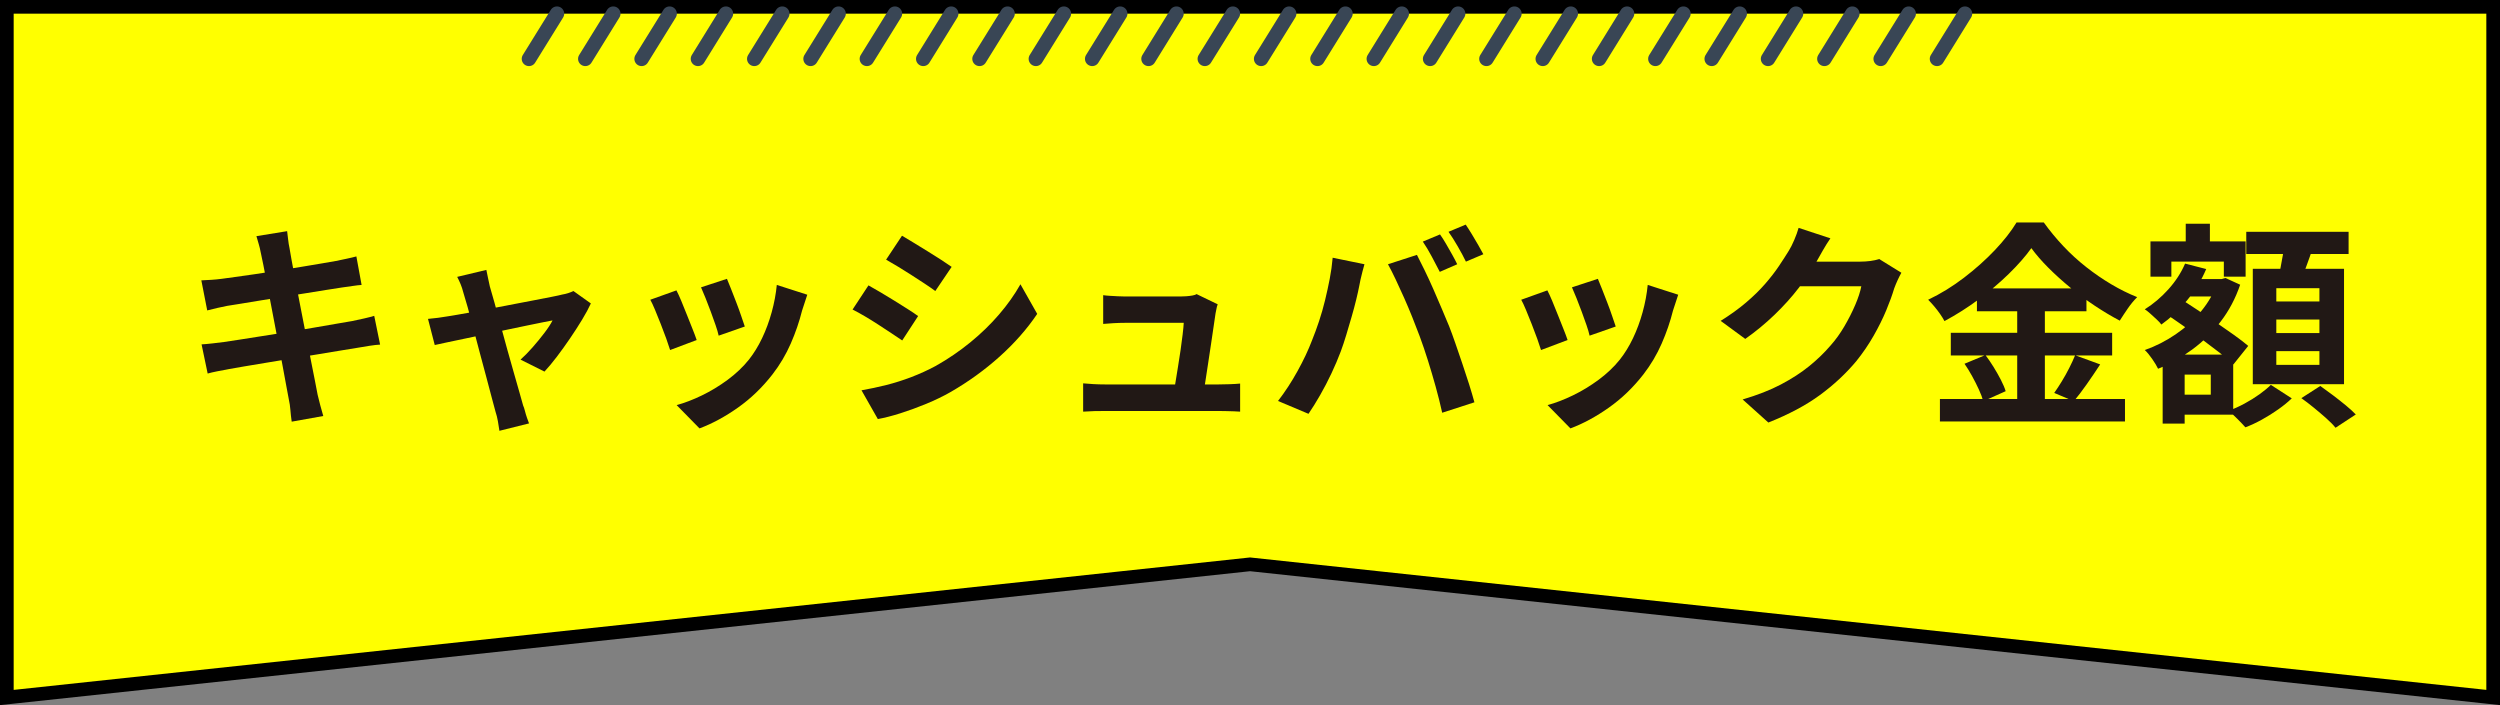 <?xml version="1.0" encoding="UTF-8"?><svg id="_レイヤー_2" xmlns="http://www.w3.org/2000/svg" width="344.463" height="97.154" viewBox="0 0 344.463 97.154"><rect x="0" y="0" width="344.463" height="97.154" fill="#808080" stroke="none"/><defs><style>.cls-1{fill:#211815;}.cls-2{fill:#ff0;}.cls-3{fill:none;stroke:#394655;stroke-linecap:round;stroke-linejoin:round;stroke-width:1.998px;}</style></defs><g id="_レイヤー_1-2"><polygon class="cls-2" points="172.235 77.756 .942 96.106 .942 .942 343.521 .942 343.521 96.106 172.235 77.756"/><path d="M342.579,1.884v93.173l-170.343-18.248L1.884,95.057V1.884h340.694M344.463,0H0v97.154l2.085-.223,170.15-18.227,170.143,18.227,2.085.223V0h0Z"/><line class="cls-3" x1="100.019" y1="1.884" x2="96.171" y2="8.109"/><line class="cls-3" x1="107.785" y1="1.884" x2="103.929" y2="8.109"/><line class="cls-3" x1="115.543" y1="1.884" x2="111.687" y2="8.109"/><line class="cls-3" x1="123.305" y1="1.884" x2="119.446" y2="8.109"/><line class="cls-3" x1="76.74" y1="1.884" x2="72.884" y2="8.109"/><line class="cls-3" x1="84.498" y1="1.884" x2="80.647" y2="8.109"/><line class="cls-3" x1="92.261" y1="1.884" x2="88.405" y2="8.109"/><line class="cls-3" x1="131.06" y1="1.884" x2="127.212" y2="8.109"/><line class="cls-3" x1="138.826" y1="1.884" x2="134.966" y2="8.109"/><line class="cls-3" x1="146.584" y1="1.884" x2="142.728" y2="8.109"/><line class="cls-3" x1="154.346" y1="1.884" x2="150.49" y2="8.109"/><line class="cls-3" x1="162.1" y1="1.884" x2="158.253" y2="8.109"/><line class="cls-3" x1="169.867" y1="1.884" x2="166.007" y2="8.109"/><line class="cls-3" x1="177.625" y1="1.884" x2="173.769" y2="8.109"/><line class="cls-3" x1="185.383" y1="1.884" x2="181.531" y2="8.109"/><line class="cls-3" x1="193.141" y1="1.884" x2="189.293" y2="8.109"/><line class="cls-3" x1="200.907" y1="1.884" x2="197.052" y2="8.109"/><line class="cls-3" x1="208.662" y1="1.884" x2="204.81" y2="8.109"/><line class="cls-3" x1="216.428" y1="1.884" x2="212.572" y2="8.109"/><line class="cls-3" x1="224.182" y1="1.884" x2="220.334" y2="8.109"/><line class="cls-3" x1="231.948" y1="1.884" x2="228.089" y2="8.109"/><line class="cls-3" x1="239.706" y1="1.884" x2="235.851" y2="8.109"/><line class="cls-3" x1="247.465" y1="1.884" x2="243.613" y2="8.109"/><line class="cls-3" x1="255.223" y1="1.884" x2="251.375" y2="8.109"/><line class="cls-3" x1="262.989" y1="1.884" x2="259.133" y2="8.109"/><line class="cls-3" x1="270.743" y1="1.884" x2="266.892" y2="8.109"/><path class="cls-1" d="M27.742,38.629c.48-.02.95-.045,1.41-.075.459-.03.919-.075,1.38-.135.439-.061,1.06-.145,1.86-.255s1.72-.24,2.76-.391c1.04-.149,2.115-.314,3.225-.495,1.11-.18,2.185-.354,3.225-.524s1.965-.325,2.775-.465c.81-.14,1.444-.25,1.905-.33.48-.101.979-.205,1.5-.315.52-.109.96-.215,1.32-.314l.72,3.93c-.32.02-.75.07-1.29.15s-1.03.149-1.47.209c-.54.081-1.245.191-2.115.33-.87.141-1.835.296-2.895.466-1.061.17-2.14.34-3.24.51s-2.15.341-3.15.51c-1,.171-1.88.315-2.64.435-.76.121-1.33.211-1.71.271-.48.101-.93.195-1.35.285-.42.09-.89.205-1.41.345l-.81-4.14ZM27.772,47.449c.4-.02.905-.064,1.515-.135.61-.069,1.145-.135,1.605-.195.54-.079,1.26-.189,2.16-.329s1.915-.3,3.045-.48c1.13-.18,2.295-.364,3.495-.555,1.2-.19,2.37-.385,3.51-.585,1.14-.2,2.18-.38,3.12-.54.94-.16,1.7-.29,2.28-.39.58-.121,1.135-.24,1.665-.36s.995-.24,1.395-.36l.81,3.96c-.4.021-.885.075-1.455.165-.57.09-1.145.186-1.725.285-.641.101-1.44.23-2.4.391-.96.16-2.015.334-3.165.524-1.15.19-2.325.38-3.525.57-1.2.19-2.35.38-3.45.569-1.1.19-2.09.355-2.97.495-.88.141-1.57.261-2.07.36-.641.12-1.215.23-1.725.33s-.935.2-1.275.3l-.84-4.021ZM35.932,34.82c-.08-.44-.175-.841-.285-1.201-.11-.359-.215-.72-.315-1.079l4.23-.69c.04.3.085.675.135,1.125.05.45.115.855.195,1.215.04.28.13.801.27,1.561.14.76.31,1.68.51,2.76.2,1.08.424,2.245.675,3.495.25,1.25.495,2.51.735,3.78.24,1.27.475,2.475.705,3.614.23,1.141.43,2.15.6,3.03.17.881.295,1.53.375,1.95.1.44.22.92.36,1.44.14.52.28,1.02.42,1.5l-4.35.779c-.081-.561-.14-1.095-.18-1.605-.041-.51-.11-.984-.21-1.424-.08-.4-.195-1.016-.345-1.846-.15-.83-.33-1.805-.54-2.925-.21-1.12-.435-2.31-.675-3.57-.24-1.26-.48-2.52-.72-3.78-.24-1.26-.465-2.439-.675-3.539s-.395-2.056-.555-2.865c-.16-.811-.28-1.385-.36-1.725Z"/><path class="cls-1" d="M81.412,41.809c-.3.66-.705,1.41-1.215,2.25-.51.84-1.065,1.7-1.665,2.58s-1.2,1.716-1.8,2.505c-.6.791-1.17,1.476-1.71,2.055l-3.3-1.649c.52-.46,1.07-1.021,1.65-1.681.58-.659,1.125-1.324,1.635-1.994.51-.67.885-1.245,1.125-1.726-.22.04-.635.12-1.245.24-.61.12-1.345.271-2.205.45s-1.795.375-2.805.585c-1.01.21-2.025.425-3.045.646-1.02.22-1.99.425-2.91.614-.92.19-1.73.36-2.43.511-.7.149-1.23.265-1.59.345l-.93-3.601c.48-.039.94-.09,1.38-.149.44-.061.9-.13,1.38-.21.24-.04.665-.11,1.275-.211.61-.1,1.339-.229,2.19-.39.85-.159,1.765-.335,2.745-.524.979-.19,1.97-.38,2.97-.57,1-.189,1.94-.37,2.82-.54.879-.17,1.65-.319,2.31-.45.66-.13,1.14-.234,1.44-.314.259-.04.529-.105.81-.195s.52-.185.72-.285l2.4,1.71ZM67.012,37.189c.06.341.135.705.225,1.096.09.39.175.785.255,1.185.18.58.395,1.33.645,2.25.25.92.525,1.931.825,3.03.3,1.1.604,2.215.915,3.345.31,1.13.615,2.21.915,3.24.3,1.03.56,1.94.78,2.729.22.791.39,1.396.51,1.815.08.16.16.399.24.72.08.32.175.64.285.96.109.319.205.58.285.78l-4.08,1.02c-.06-.42-.13-.859-.21-1.319-.08-.461-.19-.9-.33-1.32-.12-.44-.29-1.075-.51-1.905-.22-.829-.47-1.774-.75-2.835-.28-1.06-.575-2.159-.885-3.3-.311-1.14-.605-2.255-.885-3.345-.28-1.09-.545-2.08-.795-2.97-.25-.891-.455-1.586-.615-2.086-.1-.399-.225-.779-.375-1.14-.15-.36-.305-.69-.465-.99l4.02-.96Z"/><path class="cls-1" d="M93.202,40.009c.2.38.425.87.675,1.47.25.601.504,1.23.765,1.89.26.66.515,1.301.765,1.921.25.62.445,1.14.585,1.56l-3.66,1.38c-.12-.399-.295-.919-.525-1.56s-.485-1.314-.765-2.025c-.28-.709-.545-1.365-.795-1.965s-.465-1.06-.645-1.38l3.6-1.29ZM111.232,40.609c-.161.48-.295.891-.405,1.23s-.215.66-.315.96c-.38,1.521-.9,3.035-1.56,4.545-.66,1.511-1.5,2.925-2.52,4.245-1.4,1.8-2.985,3.325-4.755,4.575-1.77,1.249-3.535,2.204-5.295,2.864l-3.15-3.209c1.1-.301,2.26-.745,3.48-1.336,1.22-.59,2.4-1.305,3.54-2.145,1.14-.84,2.12-1.77,2.94-2.79.68-.86,1.285-1.845,1.815-2.955.53-1.11.97-2.3,1.32-3.57.35-1.27.585-2.524.705-3.765l4.2,1.35ZM100.162,38.419c.14.32.325.775.555,1.365.229.59.475,1.22.735,1.89.26.67.49,1.305.69,1.905.2.6.36,1.07.48,1.41l-3.6,1.26c-.08-.38-.22-.859-.42-1.44-.2-.579-.42-1.194-.66-1.845-.24-.65-.48-1.275-.72-1.875-.24-.6-.45-1.1-.63-1.5l3.57-1.17Z"/><path class="cls-1" d="M119.662,39.32c.5.279,1.065.604,1.695.975.63.37,1.265.755,1.905,1.154.64.4,1.245.78,1.815,1.141.57.359,1.045.68,1.425.96l-2.19,3.36c-.44-.301-.94-.635-1.5-1.006-.56-.369-1.155-.76-1.785-1.17-.63-.409-1.25-.795-1.86-1.154-.61-.36-1.175-.67-1.695-.931l2.19-3.329ZM118.702,53.779c1.14-.199,2.285-.444,3.435-.734,1.15-.29,2.3-.655,3.45-1.096,1.149-.439,2.265-.949,3.345-1.529,1.7-.96,3.285-2.04,4.755-3.24,1.47-1.2,2.79-2.479,3.96-3.84,1.17-1.359,2.155-2.75,2.955-4.17l2.31,4.08c-1.4,2.08-3.125,4.04-5.175,5.88-2.05,1.84-4.305,3.47-6.765,4.89-1.02.58-2.135,1.121-3.345,1.62-1.21.5-2.4.935-3.57,1.306-1.17.369-2.205.634-3.105.795l-2.25-3.961ZM124.282,32.479c.48.28,1.03.61,1.65.99.62.38,1.255.771,1.905,1.17.649.4,1.26.785,1.83,1.155.57.37,1.055.695,1.455.975l-2.25,3.33c-.4-.3-.89-.64-1.47-1.02-.581-.38-1.181-.77-1.8-1.17-.62-.4-1.235-.785-1.845-1.155-.61-.37-1.166-.694-1.665-.976l2.19-3.3Z"/><path class="cls-1" d="M149.242,52.82c.4.04.865.074,1.395.104.53.03,1.055.045,1.575.045h15.72c.38,0,.87-.01,1.47-.03.6-.02,1.09-.049,1.47-.09v3.87c-.2-.021-.475-.035-.825-.045-.35-.011-.71-.021-1.08-.03-.371-.01-.695-.015-.975-.015h-15.78c-.521,0-1,.005-1.44.015s-.95.035-1.53.075v-3.899ZM167.782,41.929c-.08.2-.14.42-.18.66s-.08.439-.12.6c-.06.42-.146,1-.255,1.74s-.23,1.556-.36,2.445c-.13.89-.265,1.785-.405,2.685-.14.9-.266,1.721-.375,2.46-.11.74-.206,1.33-.285,1.771h-4.11c.08-.421.169-.955.27-1.605.1-.649.214-1.359.345-2.13.13-.77.25-1.545.36-2.325s.205-1.5.285-2.159c.08-.66.13-1.19.15-1.591h-8.1c-.48,0-.996.015-1.545.045-.55.03-1.035.065-1.455.105v-3.96c.259.04.57.07.93.09s.725.04,1.095.061c.37.02.685.029.945.029h7.68c.22,0,.48-.01.78-.029.3-.021.59-.056.87-.105.28-.05.47-.115.57-.195l2.91,1.41Z"/><path class="cls-1" d="M180.772,46.91c.34-.84.665-1.726.975-2.655.31-.931.585-1.89.825-2.88.24-.99.455-1.975.645-2.955.19-.98.325-1.95.405-2.91l4.38.9c-.081.279-.17.609-.27.989-.101.38-.19.75-.27,1.11-.081.359-.14.66-.18.9-.1.52-.24,1.15-.42,1.89-.18.74-.39,1.525-.63,2.354-.24.83-.485,1.66-.735,2.49s-.505,1.596-.765,2.295c-.36.96-.785,1.961-1.275,3-.49,1.041-1.01,2.04-1.56,3s-1.085,1.82-1.605,2.58l-4.2-1.77c.96-1.24,1.855-2.61,2.685-4.11.83-1.5,1.495-2.91,1.995-4.229ZM195.592,46.279c-.3-.799-.63-1.649-.99-2.55-.36-.899-.74-1.8-1.14-2.7-.4-.899-.791-1.75-1.17-2.55s-.73-1.489-1.05-2.069l3.99-1.291c.3.581.649,1.281,1.05,2.101.4.82.8,1.685,1.2,2.595.399.91.79,1.815,1.17,2.715.379.9.72,1.711,1.02,2.431.26.659.544,1.439.855,2.34.31.899.63,1.835.96,2.805.33.971.64,1.915.93,2.835s.535,1.75.735,2.49l-4.44,1.439c-.26-1.18-.561-2.379-.9-3.6-.34-1.22-.695-2.42-1.065-3.6s-.755-2.311-1.155-3.391ZM198.412,32.299c.26.36.535.79.825,1.29.29.5.575,1,.855,1.5.28.5.51.94.69,1.32l-2.4,1.05c-.32-.62-.69-1.325-1.11-2.115-.42-.79-.83-1.475-1.23-2.055l2.37-.99ZM201.952,30.949c.26.381.545.825.855,1.336.31.51.605,1.01.885,1.5.28.49.51.904.69,1.244l-2.4,1.021c-.3-.62-.675-1.32-1.125-2.101-.45-.779-.875-1.449-1.275-2.01l2.37-.99Z"/><path class="cls-1" d="M213.202,40.009c.2.38.425.87.675,1.47.25.601.504,1.23.765,1.89.26.66.515,1.301.765,1.921.25.62.445,1.14.585,1.56l-3.66,1.38c-.12-.399-.295-.919-.525-1.56s-.485-1.314-.765-2.025c-.28-.709-.545-1.365-.795-1.965s-.465-1.06-.645-1.38l3.6-1.29ZM231.232,40.609c-.161.48-.295.891-.405,1.23s-.215.66-.315.96c-.38,1.521-.9,3.035-1.56,4.545-.66,1.511-1.5,2.925-2.52,4.245-1.4,1.8-2.985,3.325-4.755,4.575-1.77,1.249-3.535,2.204-5.295,2.864l-3.15-3.209c1.1-.301,2.26-.745,3.48-1.336,1.22-.59,2.4-1.305,3.54-2.145,1.14-.84,2.12-1.77,2.94-2.79.68-.86,1.285-1.845,1.815-2.955.53-1.11.97-2.3,1.32-3.57.35-1.27.585-2.524.705-3.765l4.2,1.35ZM220.162,38.419c.14.32.325.775.555,1.365.229.59.475,1.22.735,1.89.26.67.49,1.305.69,1.905.2.6.36,1.07.48,1.41l-3.6,1.26c-.08-.38-.22-.859-.42-1.44-.2-.579-.42-1.194-.66-1.845-.24-.65-.48-1.275-.72-1.875-.24-.6-.45-1.1-.63-1.5l3.57-1.17Z"/><path class="cls-1" d="M252.202,32.839c-.36.521-.71,1.08-1.05,1.68-.34.6-.6,1.061-.78,1.38-.68,1.2-1.515,2.445-2.505,3.735-.99,1.29-2.115,2.54-3.375,3.75-1.26,1.21-2.6,2.315-4.02,3.314l-3.39-2.489c1.32-.82,2.485-1.66,3.495-2.521,1.01-.859,1.885-1.715,2.625-2.564.74-.85,1.375-1.67,1.905-2.46.529-.79.985-1.495,1.365-2.115.24-.38.49-.875.75-1.485.26-.609.46-1.164.6-1.665l4.38,1.44ZM261.982,37.58c-.161.28-.33.615-.51,1.005s-.34.775-.48,1.155c-.26.88-.625,1.885-1.095,3.015s-1.05,2.3-1.74,3.51-1.485,2.375-2.385,3.495c-1.44,1.721-3.115,3.28-5.025,4.68-1.91,1.4-4.275,2.66-7.095,3.78l-3.54-3.18c2.04-.601,3.8-1.29,5.28-2.07s2.77-1.614,3.87-2.505c1.1-.89,2.08-1.835,2.94-2.835.7-.78,1.34-1.665,1.92-2.655s1.08-1.975,1.5-2.955c.42-.979.7-1.84.84-2.58h-10.11l1.38-3.39h8.58c.46,0,.925-.03,1.395-.09.47-.061.875-.15,1.215-.271l3.06,1.891Z"/><path class="cls-1" d="M279.892,34.189c-.82,1.141-1.855,2.32-3.105,3.54-1.25,1.221-2.63,2.391-4.14,3.511s-3.085,2.119-4.725,3c-.161-.301-.365-.631-.615-.99-.25-.36-.52-.71-.81-1.051-.29-.34-.565-.64-.825-.899,1.72-.819,3.37-1.835,4.95-3.045,1.58-1.21,2.995-2.476,4.245-3.795,1.25-1.32,2.245-2.59,2.985-3.811h3.75c.82,1.141,1.72,2.23,2.7,3.271.979,1.04,2.03,2,3.15,2.88s2.27,1.67,3.45,2.37c1.18.7,2.37,1.29,3.57,1.77-.46.461-.89.98-1.29,1.561-.4.58-.77,1.14-1.11,1.68-1.14-.6-2.295-1.29-3.465-2.07-1.17-.779-2.295-1.614-3.375-2.505-1.08-.89-2.081-1.795-3-2.715-.92-.92-1.7-1.819-2.34-2.7ZM267.292,54.979h25.5v3.091h-25.5v-3.091ZM268.792,45.859h22.23v3.12h-22.23v-3.12ZM270.682,50.119l2.88-1.199c.38.5.755,1.05,1.125,1.65.37.6.705,1.189,1.005,1.77.3.58.52,1.1.66,1.56l-3.09,1.38c-.12-.459-.32-.994-.6-1.604-.28-.61-.59-1.225-.93-1.845-.34-.62-.69-1.189-1.05-1.711ZM272.392,39.74h15.09v3.149h-15.09v-3.149ZM277.942,41h3.81v15.54h-3.81v-15.54ZM285.922,48.949l3.45,1.261c-.6.92-1.22,1.835-1.86,2.745-.64.91-1.23,1.685-1.77,2.324l-2.7-1.14c.34-.479.69-1.015,1.05-1.604s.7-1.2,1.02-1.83c.32-.631.589-1.215.81-1.756Z"/><path class="cls-1" d="M301.072,36.32l2.91.75c-.66,1.56-1.545,3.005-2.655,4.334-1.11,1.331-2.285,2.436-3.525,3.315-.14-.2-.35-.43-.63-.69-.28-.26-.57-.524-.87-.795-.3-.27-.56-.475-.78-.615,1.18-.739,2.265-1.659,3.255-2.76.99-1.1,1.755-2.279,2.295-3.539ZM305.542,38.449h.57l.51-.149,2.04.93c-.64,1.88-1.53,3.565-2.67,5.056s-2.45,2.779-3.93,3.869c-1.48,1.091-3.05,1.976-4.71,2.655-.18-.38-.45-.829-.81-1.35-.36-.521-.7-.931-1.02-1.23,1.48-.52,2.895-1.239,4.245-2.159s2.525-1.985,3.525-3.195,1.75-2.525,2.25-3.945v-.48ZM296.302,33.259h13.11v4.859h-3v-2.069h-7.23v2.069h-2.88v-4.859ZM297.982,48.859h3.03v9.51h-3.03v-9.51ZM298.372,43.219l1.89-2.16c.74.48,1.55,1.011,2.43,1.59.88.581,1.759,1.171,2.64,1.771.88.6,1.71,1.18,2.49,1.74.78.56,1.43,1.06,1.95,1.5l-2.04,2.55c-.5-.48-1.125-1.01-1.875-1.591-.75-.579-1.556-1.189-2.415-1.829-.86-.64-1.73-1.271-2.61-1.891-.88-.619-1.7-1.18-2.46-1.68ZM299.602,48.859h8.1v8.28h-8.1v-2.76h5.01v-2.761h-5.01v-2.76ZM300.172,38.449h5.94v2.4h-5.94v-2.4ZM301.162,30.83h3.33v4.71h-3.33v-4.71ZM312.892,53.029l2.88,1.86c-.52.5-1.14,1.005-1.86,1.515-.72.511-1.47.98-2.25,1.41-.78.43-1.54.785-2.28,1.065-.28-.32-.641-.7-1.08-1.14s-.851-.82-1.23-1.141c.72-.26,1.45-.59,2.19-.99.74-.399,1.43-.829,2.07-1.289.64-.461,1.16-.891,1.56-1.291ZM309.502,31.939h14.1v3.061h-14.1v-3.061ZM310.402,37.04h12.57v15.899h-12.57v-15.899ZM313.642,39.709v1.83h5.94v-1.83h-5.94ZM313.642,44.029v1.86h5.94v-1.86h-5.94ZM313.642,48.379v1.89h5.94v-1.89h-5.94ZM314.782,33.559l3.93.48c-.3.899-.615,1.795-.945,2.685-.33.891-.635,1.655-.915,2.295l-2.97-.57c.12-.479.235-1.004.345-1.574s.215-1.145.315-1.726c.1-.579.18-1.109.24-1.59ZM317.092,54.859l2.61-1.68c.54.38,1.12.806,1.74,1.275.62.47,1.209.935,1.77,1.395.56.46,1.02.88,1.38,1.26l-2.79,1.83c-.3-.38-.72-.81-1.26-1.29-.54-.479-1.115-.97-1.725-1.47-.61-.5-1.185-.939-1.725-1.32Z"/></g></svg>